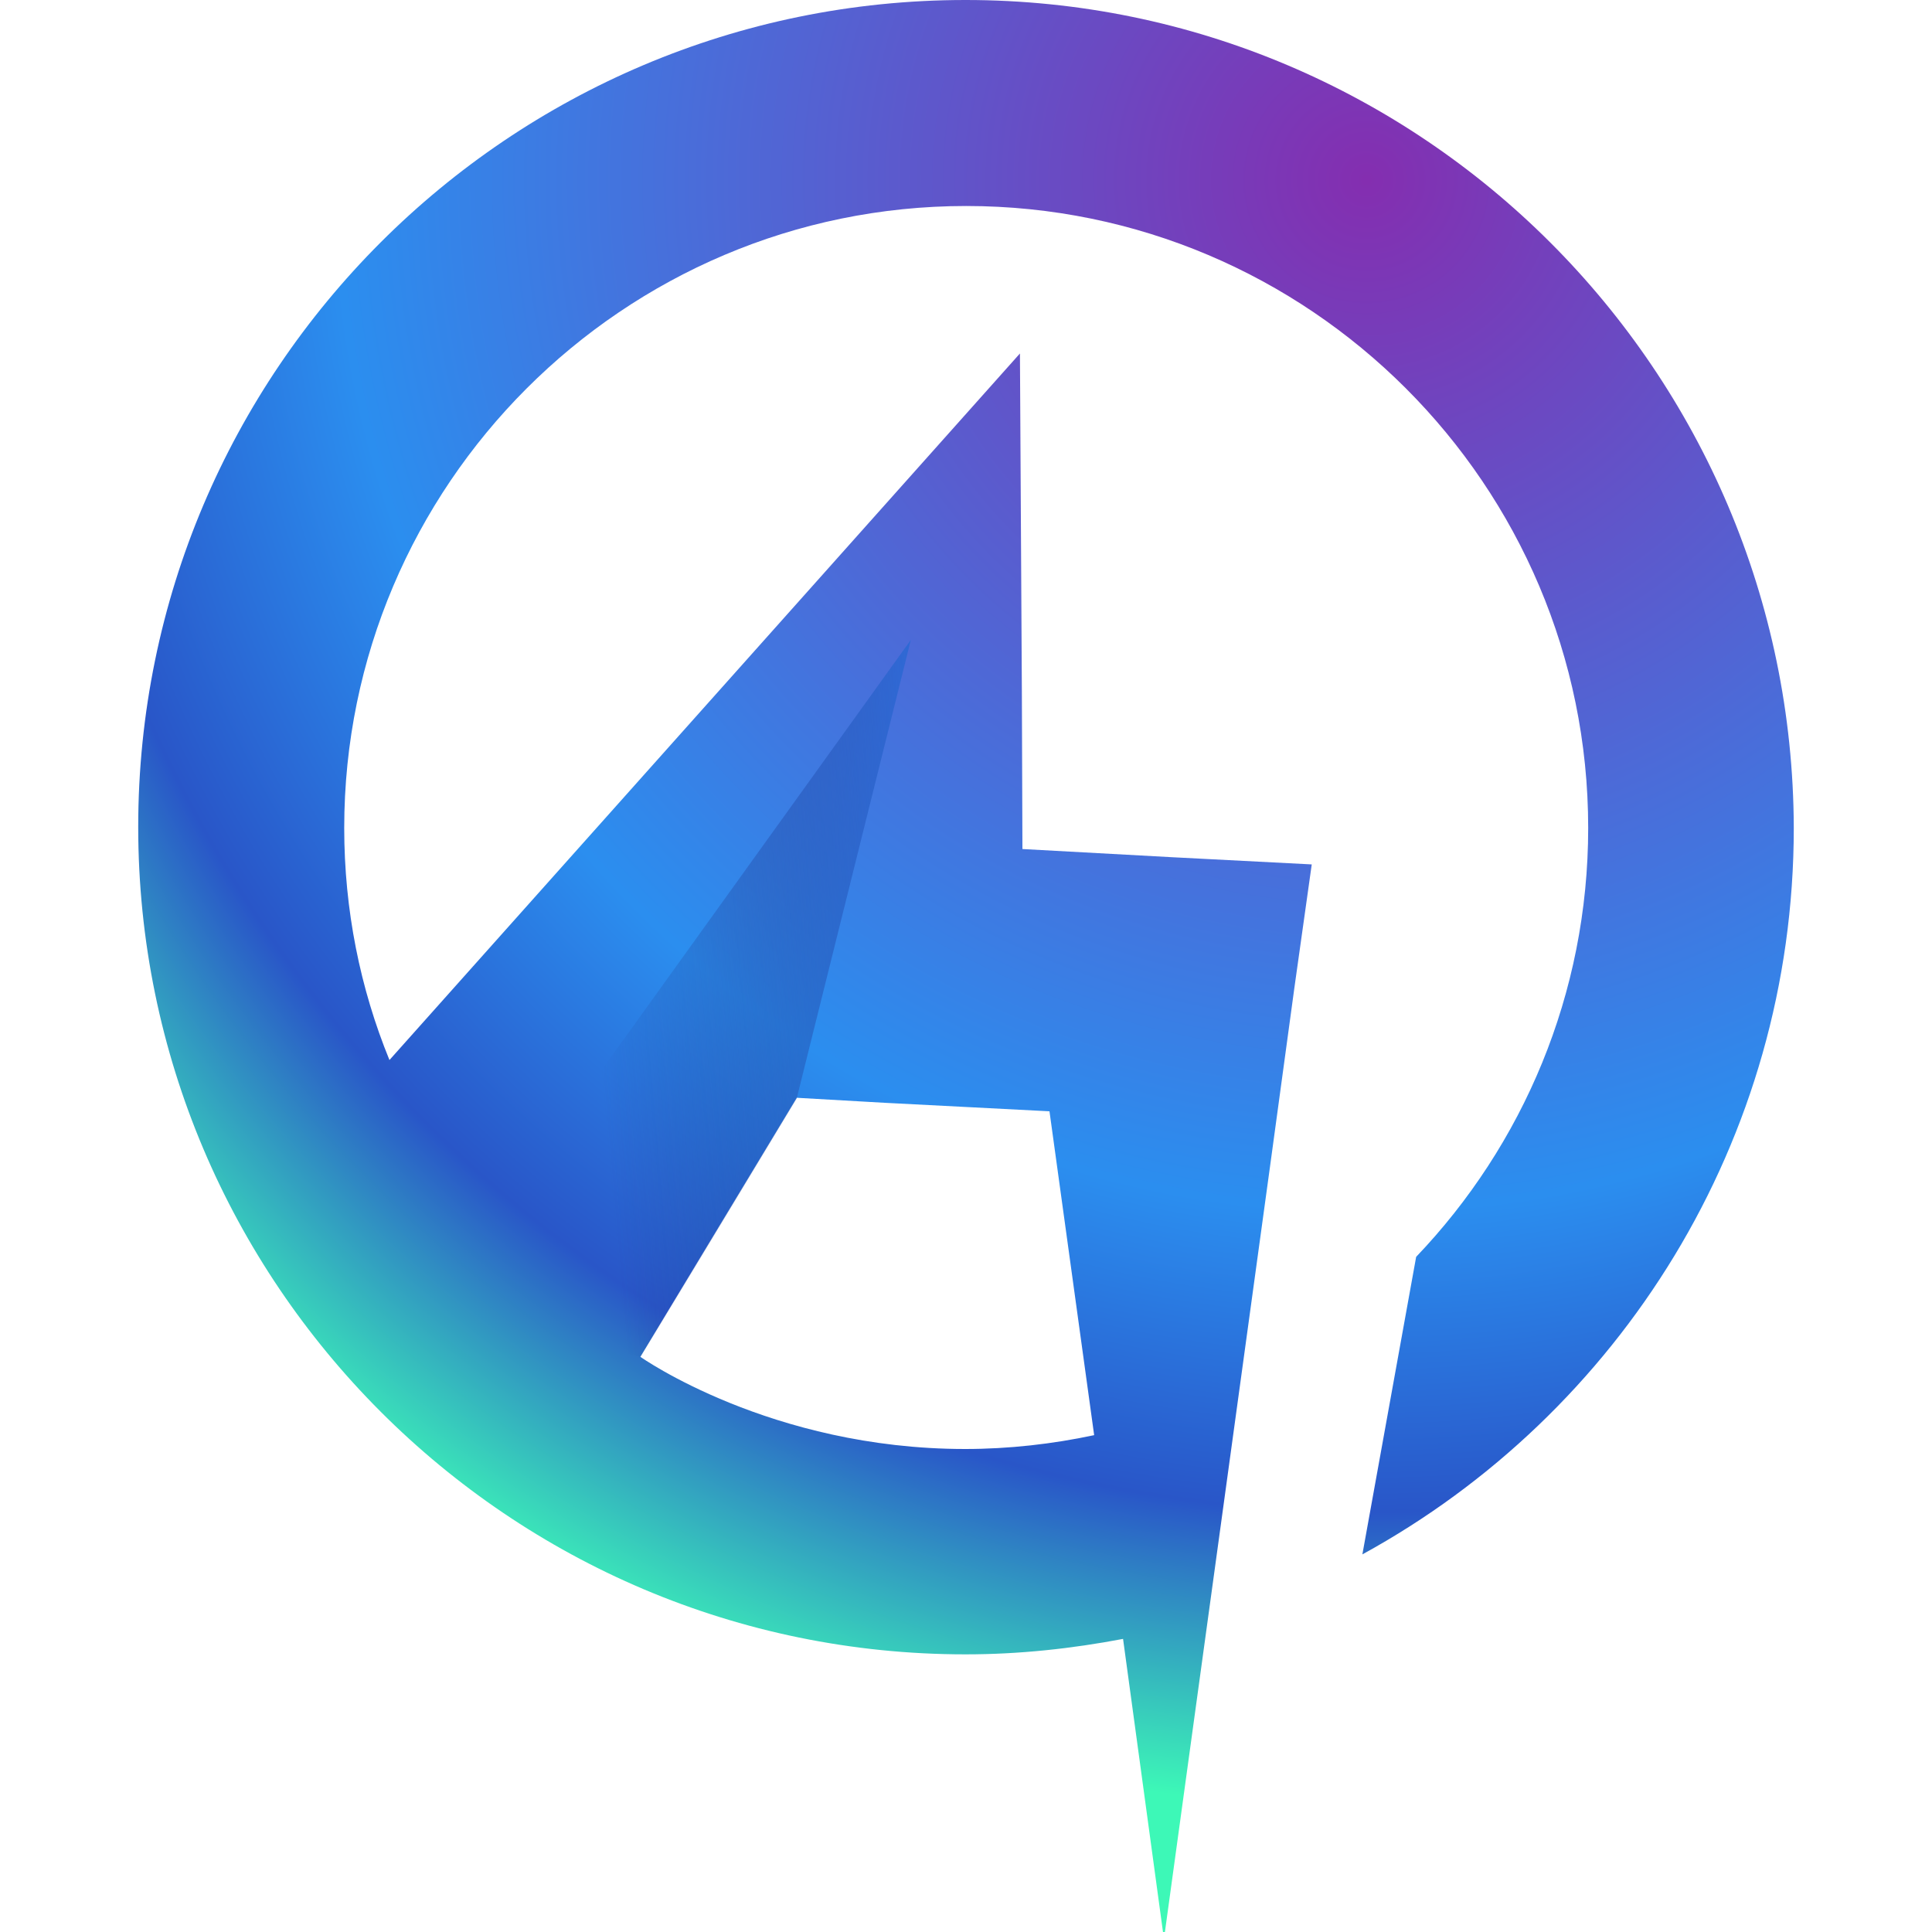 <?xml version="1.0" encoding="UTF-8"?>
<svg xmlns="http://www.w3.org/2000/svg" xmlns:xlink="http://www.w3.org/1999/xlink" width="24" height="24" viewBox="0 0 20.566 24">
<defs>
<radialGradient id="radial-pattern-0" gradientUnits="userSpaceOnUse" cx="0" cy="0" fx="0" fy="0" r="1" gradientTransform="matrix(18.15, -11.587, 11.587, 18.15, 15.35, 2.087)">
<stop offset="0" stop-color="rgb(51.765%, 18.039%, 69.02%)" stop-opacity="1"/>
<stop offset="0.604" stop-color="rgb(16.863%, 55.686%, 93.725%)" stop-opacity="1"/>
<stop offset="0.781" stop-color="rgb(16.078%, 33.725%, 78.431%)" stop-opacity="1"/>
<stop offset="0.953" stop-color="rgb(23.922%, 97.255%, 71.765%)" stop-opacity="1"/>
</radialGradient>
<linearGradient id="linear-pattern-0" gradientUnits="userSpaceOnUse" x1="7.34" y1="25.547" x2="22.211" y2="24.243" gradientTransform="matrix(0.5, 0, 0, 0.5, 0, 0)">
<stop offset="0.271" stop-color="rgb(11.373%, 14.902%, 44.314%)" stop-opacity="0"/>
<stop offset="1" stop-color="rgb(16.863%, 47.843%, 93.725%)" stop-opacity="1"/>
<stop offset="1" stop-color="rgb(19.216%, 30.98%, 80.392%)" stop-opacity="1"/>
</linearGradient>
</defs>
<path fill-rule="nonzero" fill="url(#radial-pattern-0)" d="M 10.277 0 C 4.605 0 0 4.605 0 10.273 C 0 15.938 4.605 20.551 10.277 20.551 C 10.945 20.551 11.598 20.48 12.234 20.359 L 12.73 24 L 12.754 24 L 14.059 14.496 L 14.363 12.266 L 14.578 10.738 L 12.832 10.648 L 10.984 10.547 L 10.977 8.602 L 10.953 4.391 L 8.047 7.648 L 3.121 13.168 C 2.758 12.281 2.559 11.305 2.559 10.285 C 2.559 6.031 6.023 2.559 10.285 2.559 C 14.547 2.559 18.012 6.023 18.012 10.285 C 18.012 12.348 17.199 14.227 15.875 15.613 L 15.207 19.309 C 18.398 17.562 20.566 14.172 20.566 10.285 C 20.551 4.605 15.945 0 10.277 0 Z M 8.18 13.637 L 9.266 13.699 L 11.32 13.805 L 11.875 17.828 C 11.359 17.938 10.816 18 10.273 18 C 7.855 18 6.238 16.855 6.238 16.855 Z M 8.18 13.637 "/>
<path fill-rule="nonzero" fill="url(#linear-pattern-0)" d="M 3.594 16.305 L 6.246 16.855 L 8.18 13.645 L 9.598 7.949 L 4.375 15.215 Z M 3.594 16.305 "/>
</svg>

